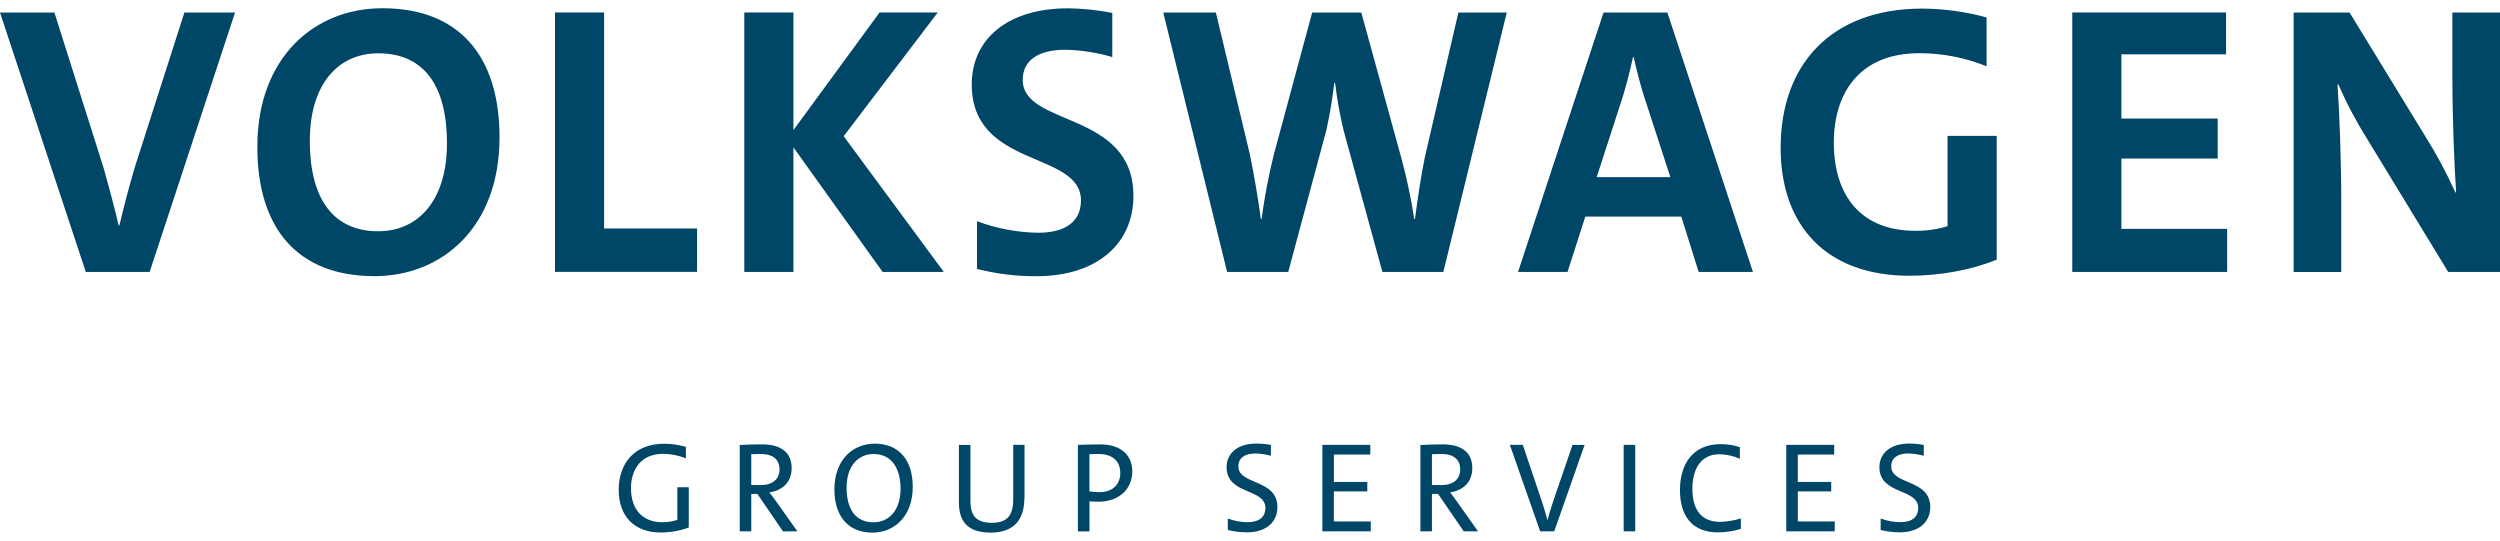 <svg width="208" height="45" viewBox="0 0 208 45" fill="none" xmlns="http://www.w3.org/2000/svg">
<path d="M57.3 43.893C56.554 44.163 55.77 44.302 54.978 44.304C52.774 44.304 51.477 42.951 51.477 40.756C51.477 38.56 52.772 36.918 55.266 36.918C55.873 36.925 56.477 37.011 57.064 37.174V38.133C56.461 37.891 55.819 37.763 55.172 37.759C53.27 37.759 52.498 39.124 52.498 40.615C52.498 42.4 53.471 43.45 55.11 43.45C55.532 43.45 55.951 43.387 56.354 43.257V40.54H57.304V43.891H57.3V43.893ZM65.145 44.211L63.014 41.095H62.507V44.205H61.546V37.025C61.546 37.025 62.476 36.971 63.387 36.971C64.861 36.971 65.865 37.558 65.865 38.936C65.865 40.185 65.017 40.821 64.016 40.97C64.016 40.97 64.318 41.343 64.592 41.737L66.342 44.207L65.145 44.211ZM62.507 40.351C62.507 40.351 62.904 40.361 63.257 40.361C64.281 40.361 64.855 39.873 64.855 39.051C64.855 38.229 64.31 37.772 63.298 37.772C62.912 37.772 62.505 37.793 62.505 37.793V40.351H62.507ZM72.587 44.314C70.541 44.314 69.422 42.918 69.422 40.714C69.422 38.254 70.96 36.912 72.776 36.912C74.822 36.912 75.941 38.309 75.941 40.513C75.934 42.97 74.398 44.314 72.582 44.314H72.587ZM72.681 37.774C71.417 37.774 70.436 38.753 70.436 40.565C70.436 42.377 71.186 43.454 72.681 43.454C73.946 43.454 74.927 42.475 74.927 40.663C74.921 38.938 74.17 37.774 72.675 37.774H72.681ZM85.225 41.458C85.225 43.343 84.252 44.314 82.424 44.314C80.22 44.314 79.782 43.064 79.782 41.792V37.017H80.742V41.714C80.742 42.706 81.067 43.498 82.492 43.498C83.718 43.498 84.302 42.976 84.302 41.534V37.015H85.241V41.456H85.225V41.458ZM89.683 44.205V37.015C89.683 37.015 90.686 36.973 91.531 36.973C93.372 36.973 94.205 37.975 94.205 39.21C94.205 40.659 93.139 41.743 91.383 41.743C91.017 41.743 90.643 41.712 90.643 41.712V44.211H89.683V44.205ZM90.643 40.884C90.912 40.923 91.184 40.944 91.457 40.949C92.629 40.949 93.207 40.257 93.207 39.351C93.207 38.445 92.654 37.774 91.41 37.774C91.044 37.774 90.639 37.795 90.639 37.795V40.882H90.643V40.884ZM105.738 37.921C105.323 37.803 104.895 37.738 104.464 37.728C103.524 37.728 103.032 38.133 103.032 38.799C103.032 40.376 106.281 39.823 106.281 42.192C106.281 43.398 105.393 44.289 103.742 44.289C103.207 44.289 102.673 44.226 102.154 44.096V43.138C102.679 43.339 103.234 43.444 103.795 43.446C104.653 43.446 105.28 43.104 105.28 42.261C105.28 40.598 102.052 41.19 102.052 38.868C102.052 37.719 102.96 36.904 104.525 36.904C104.932 36.904 105.338 36.944 105.738 37.019V37.921ZM110.02 44.205V37.015H114.009V37.82H110.98V40.099H113.76V40.886H110.976V43.385H114.048V44.205H110.02ZM121.782 44.205L119.649 41.095H119.137V44.205H118.177V37.025C118.177 37.025 119.107 36.971 120.018 36.971C121.492 36.971 122.495 37.558 122.495 38.936C122.495 40.185 121.648 40.821 120.647 40.97C120.647 40.97 120.949 41.343 121.223 41.737L122.972 44.207H121.782V44.205ZM119.139 40.351C119.139 40.351 119.536 40.361 119.89 40.361C120.914 40.361 121.488 39.873 121.488 39.051C121.488 38.229 120.943 37.772 119.931 37.772C119.545 37.772 119.137 37.793 119.137 37.793V40.351H119.139ZM129.312 44.205H128.14L125.623 37.015H126.698L128.274 41.691C128.43 42.138 128.609 42.746 128.742 43.257H128.755C128.891 42.769 129.067 42.171 129.244 41.651L130.832 37.019H131.839L129.312 44.205ZM135.09 44.205V37.015H136.051V44.205H135.09ZM144.837 44.006C144.216 44.193 143.573 44.291 142.925 44.293C140.72 44.293 139.772 42.844 139.772 40.779C139.772 38.594 140.85 36.952 143.167 36.952C143.706 36.952 144.241 37.034 144.755 37.199V38.168C144.214 37.929 143.632 37.801 143.042 37.795C141.475 37.795 140.807 39.074 140.807 40.672C140.807 42.419 141.568 43.419 143.106 43.419C143.694 43.404 144.278 43.308 144.839 43.132V44.006H144.837ZM148.617 44.205V37.015H152.606V37.82H149.577V40.099H152.357V40.886H149.579V43.385H152.649V44.205H148.617ZM160.056 37.921C159.641 37.803 159.213 37.738 158.781 37.728C157.841 37.728 157.35 38.133 157.35 38.799C157.35 40.376 160.597 39.823 160.597 42.192C160.597 43.398 159.708 44.289 158.057 44.289C157.523 44.289 156.988 44.226 156.47 44.096V43.138C156.994 43.339 157.549 43.444 158.111 43.446C158.968 43.446 159.595 43.104 159.595 42.261C159.595 40.598 156.367 41.19 156.367 38.868C156.367 37.719 157.278 36.904 158.845 36.904C159.252 36.904 159.657 36.944 160.056 37.019V37.921Z" fill="#004666"/>
<path d="M31.153 22.976C24.77 22.976 21.41 19.011 21.41 12.229C21.408 4.745 26.187 0.686 31.813 0.686C38.196 0.686 41.56 4.651 41.56 11.432C41.558 18.914 36.779 22.976 31.153 22.976ZM31.466 4.435C28.139 4.435 25.776 6.993 25.776 11.726C25.776 16.459 27.662 19.241 31.466 19.241C34.793 19.241 37.188 16.683 37.188 11.921C37.188 7.159 35.303 4.435 31.466 4.435ZM12.451 22.624H7.137L0 1.042H4.526L8.614 13.955C9.021 15.393 9.527 17.249 9.87 18.753H9.934C10.284 17.281 10.752 15.459 11.223 13.892L15.342 1.042H19.555L12.451 22.624ZM46.176 22.624V1.036H50.262V19.009H57.996V22.622H46.176V22.624ZM73.433 22.624L66.014 12.261V22.624H61.926V1.036H66.014V10.822L73.182 1.036H78.023L70.194 11.332L78.524 22.624H73.433ZM166.129 21.6C164.028 22.464 161.412 22.942 158.869 22.942C151.889 22.942 148.149 18.719 148.149 12.294C148.149 5.45 152.268 0.715 159.94 0.715C161.743 0.724 163.54 0.971 165.282 1.451V5.515C163.499 4.792 161.597 4.422 159.679 4.427C154.649 4.427 152.574 7.819 152.574 11.848C152.574 16.39 154.931 19.201 159.333 19.201C160.248 19.214 161.159 19.084 162.037 18.82V11.303H166.125V21.598H166.129V21.6ZM141.328 22.624L139.883 18.019H131.898L130.419 22.624H126.301L133.413 1.042H138.725L145.844 22.624H141.328ZM136.776 7.983C136.426 6.861 136.146 5.777 135.926 4.754H135.863C135.643 5.777 135.359 6.897 135.044 7.952L132.846 14.735H138.974L136.776 7.983ZM120.087 22.624H115.016L111.779 10.822C111.473 9.528 111.238 8.216 111.078 6.895H111.014C110.858 8.214 110.638 9.526 110.354 10.822L107.181 22.624H102.096L96.782 1.042H101.16L103.988 12.844C104.395 14.857 104.689 16.593 104.901 18.216H104.964C105.203 16.429 105.538 14.658 105.97 12.909L109.172 1.042H113.26L116.56 13.037C117.029 14.737 117.397 16.467 117.662 18.214H117.726C117.946 16.551 118.199 14.794 118.544 13.097L121.337 1.042H125.363L120.087 22.624ZM92.54 4.748C91.263 4.368 89.941 4.162 88.611 4.141C86.283 4.141 85.09 5.1 85.09 6.641C85.09 10.569 94.3 9.199 94.3 16.297C94.3 20.168 91.407 22.98 86.221 22.98C84.558 22.991 82.9 22.787 81.288 22.374V18.405C82.921 19.015 84.642 19.34 86.382 19.365C88.456 19.365 89.935 18.566 89.935 16.679C89.935 12.521 80.85 14.056 80.85 7.023C80.85 3.273 83.805 0.692 88.868 0.692C90.101 0.707 91.333 0.835 92.544 1.076V4.748H92.54ZM172.413 22.624V1.036H185.208V4.523H176.499V9.864H184.513V13.188H176.499V19.042H185.3V22.624H172.413ZM203.69 22.624L197.025 11.686C196.084 10.195 195.255 8.635 194.544 7.016H194.478C194.634 9.191 194.792 13.253 194.792 16.738V22.63H190.832V1.042H195.485L201.743 11.275C202.699 12.791 203.548 14.372 204.286 16.01H204.35C204.194 13.645 204.037 9.839 204.037 6.287V1.042H208V22.624H203.69Z" fill="#004666"/>
</svg>
